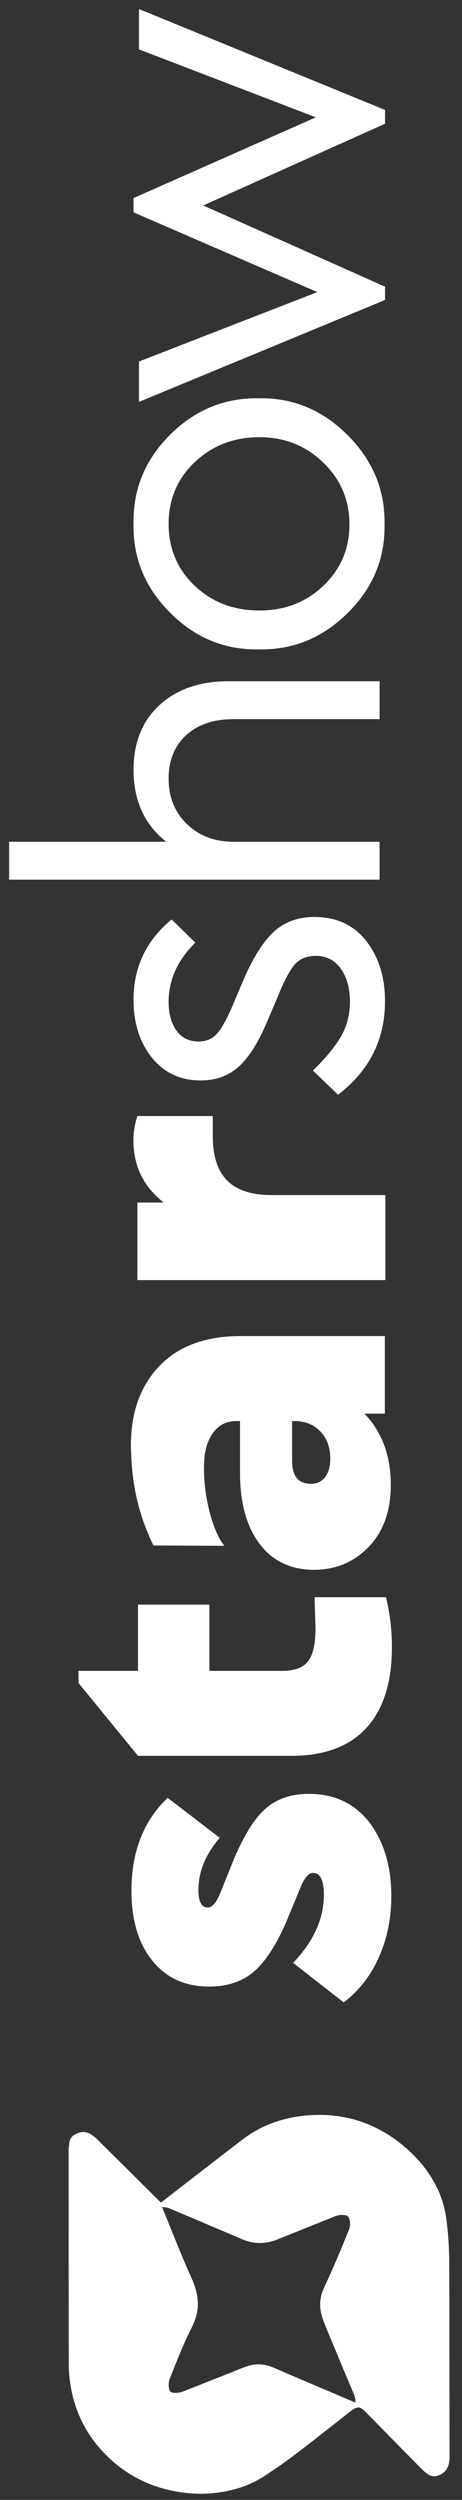<svg width="61" height="330" viewBox="0 0 61 330" fill="none" xmlns="http://www.w3.org/2000/svg">
<rect x="0" y="0" width="61" height="330" fill="#333333" stroke="none"/>
<mask id="mask0_230_83" style="mask-type:luminance" maskUnits="userSpaceOnUse" x="0" y="0" width="61" height="330">
<path d="M0.334 329.712L0.334 0.665H60.212L60.212 329.712H0.334Z" fill="white"/>
</mask>
<g mask="url(#mask0_230_83)">
<path d="M45.381 264.324L38.701 259.106C41.409 256.28 42.762 253.279 42.762 250.103C42.762 248.191 42.282 247.234 41.321 247.234C40.754 247.234 40.209 247.865 39.684 249.126L38.177 252.778C36.826 256.128 35.361 258.541 33.791 260.018C32.22 261.498 30.167 262.236 27.635 262.236C24.451 262.236 21.94 261.095 20.107 258.811C18.272 256.529 17.356 253.454 17.356 249.583C17.356 244.451 18.949 240.364 22.136 237.319L29.012 242.603C27.134 244.777 26.196 247.082 26.196 249.516C26.196 251.04 26.61 251.801 27.439 251.801C28.051 251.801 28.641 251.061 29.208 249.583L30.517 246.321C31.871 242.886 33.3 240.44 34.805 238.982C36.312 237.526 38.31 236.797 40.797 236.797C44.158 236.797 46.819 238.059 48.785 240.58C50.706 243.146 51.667 246.385 51.667 250.3C51.667 253.214 51.119 255.899 50.03 258.355C48.938 260.813 47.389 262.802 45.381 264.324Z" fill="white"/>
</g>
<mask id="mask1_230_83" style="mask-type:luminance" maskUnits="userSpaceOnUse" x="0" y="0" width="61" height="330">
<path d="M0.334 329.712L0.334 0.665H60.212L60.212 329.712H0.334Z" fill="white"/>
</mask>
<g mask="url(#mask1_230_83)">
<path d="M18.142 147.323H28.093V149.998C28.093 152.607 28.728 154.554 29.992 155.835C31.26 157.119 33.244 157.76 35.951 157.76H50.88V168.98H18.142V158.738H21.611C18.949 156.651 17.617 153.912 17.617 150.52C17.617 149.433 17.792 148.367 18.142 147.323Z" fill="white"/>
</g>
<mask id="mask2_230_83" style="mask-type:luminance" maskUnits="userSpaceOnUse" x="0" y="0" width="61" height="330">
<path d="M0.334 329.712L0.334 0.665H60.212L60.212 329.712H0.334Z" fill="white"/>
</mask>
<g mask="url(#mask2_230_83)">
<path d="M41.661 214.95L41.529 210.84H50.958C51.483 212.971 51.745 215.167 51.745 217.428C51.745 222.082 50.622 225.637 48.373 228.093C46.125 230.55 42.819 231.778 38.452 231.778H27.649H18.22L10.364 222.161V220.559H18.22V211.819H27.649V220.559H37.339C38.911 220.559 40.025 220.135 40.679 219.287C41.333 218.439 41.661 216.994 41.661 214.95Z" fill="white"/>
</g>
<mask id="mask3_230_83" style="mask-type:luminance" maskUnits="userSpaceOnUse" x="0" y="0" width="61" height="330">
<path d="M0.334 329.712L0.334 0.665H60.212L60.212 329.712H0.334Z" fill="white"/>
</mask>
<g mask="url(#mask3_230_83)">
<path d="M38.828 187.584H38.566V192.868C38.566 194.868 39.397 195.869 41.055 195.869C41.84 195.869 42.463 195.576 42.92 194.988C43.378 194.401 43.609 193.585 43.609 192.542C43.609 191.064 43.172 189.868 42.299 188.955C41.426 188.041 40.269 187.584 38.828 187.584ZM31.822 176.366H50.811V186.607H48.125C50.44 189.041 51.598 192.172 51.598 195.999C51.598 199.435 50.625 202.163 48.684 204.186C46.742 206.207 44.329 207.219 41.447 207.219C38.393 207.219 36.002 206.077 34.278 203.793C32.553 201.511 31.692 198.391 31.692 194.434V187.584H31.168C28.376 187.584 27.169 190.184 26.978 192.542C26.647 197.279 28.2 202.444 29.641 204.052L20.251 204.007C17.302 197.906 17.394 192.963 17.286 191.173C17.212 186.478 18.541 182.943 21.052 180.312C23.563 177.681 27.152 176.366 31.822 176.366Z" fill="white"/>
</g>
<mask id="mask4_230_83" style="mask-type:luminance" maskUnits="userSpaceOnUse" x="0" y="0" width="61" height="330">
<path d="M0.334 329.712L0.334 0.665H60.212L60.212 329.712H0.334Z" fill="white"/>
</mask>
<g mask="url(#mask4_230_83)">
<path d="M44.638 144.504L41.311 141.32C43.007 139.674 44.246 138.168 45.029 136.804C45.812 135.439 46.203 133.911 46.203 132.222C46.203 130.446 45.801 128.995 44.997 127.868C44.192 126.742 43.095 126.178 41.702 126.178C40.486 126.178 39.539 126.579 38.865 127.38C38.19 128.183 37.441 129.622 36.614 131.702L35.31 134.757C34.179 137.486 32.939 139.479 31.59 140.735C30.244 141.992 28.548 142.62 26.503 142.62C23.807 142.62 21.654 141.612 20.044 139.598C18.437 137.583 17.631 135.038 17.631 131.961C17.631 127.673 19.305 124.142 22.654 121.369L25.785 124.423C23.437 126.763 22.262 129.362 22.262 132.222C22.262 133.825 22.611 135.104 23.307 136.056C24.003 137.009 24.982 137.486 26.243 137.486C27.242 137.486 28.058 137.128 28.688 136.414C29.319 135.698 30.048 134.345 30.873 132.352L32.113 129.427C33.418 126.396 34.777 124.239 36.19 122.961C37.604 121.684 39.376 121.045 41.507 121.045C44.464 121.045 46.77 122.127 48.421 124.293C50.03 126.417 50.835 129.038 50.835 132.157C50.835 137.226 48.77 141.342 44.638 144.504Z" fill="white"/>
</g>
<mask id="mask5_230_83" style="mask-type:luminance" maskUnits="userSpaceOnUse" x="0" y="0" width="61" height="330">
<path d="M0.334 329.712L0.334 0.665H60.212L60.212 329.712H0.334Z" fill="white"/>
</mask>
<g mask="url(#mask5_230_83)">
<path d="M30.157 89.929H50.118V94.933H30.81C28.2 94.933 26.124 95.638 24.579 97.046C23.036 98.454 22.263 100.371 22.263 102.797C22.263 105.224 23.069 107.216 24.677 108.776C26.287 110.335 28.33 111.115 30.81 111.115H50.118V116.119H1.194V111.115H21.938C19.067 108.819 17.632 105.657 17.632 101.627C17.632 98.031 18.774 95.182 21.057 93.081C23.341 90.98 26.374 89.929 30.157 89.929Z" fill="white"/>
</g>
<mask id="mask6_230_83" style="mask-type:luminance" maskUnits="userSpaceOnUse" x="0" y="0" width="61" height="330">
<path d="M0.334 329.712L0.334 0.665H60.212L60.212 329.712H0.334Z" fill="white"/>
</mask>
<g mask="url(#mask6_230_83)">
<path d="M34.266 57.713C30.874 57.713 28.027 58.807 25.722 60.994C23.416 63.183 22.263 65.901 22.263 69.151C22.263 72.4 23.405 75.12 25.689 77.307C27.971 79.495 30.831 80.588 34.266 80.588C37.616 80.588 40.431 79.495 42.714 77.307C44.997 75.12 46.139 72.422 46.139 69.215C46.139 66.01 44.987 63.291 42.681 61.06C40.377 58.829 37.572 57.713 34.266 57.713ZM34.201 85.722C29.679 85.809 25.765 84.195 22.459 80.881C19.155 77.566 17.546 73.656 17.632 69.151C17.546 64.601 19.155 60.681 22.459 57.388C25.765 54.096 29.679 52.492 34.201 52.579C38.681 52.492 42.584 54.118 45.911 57.453C49.238 60.79 50.857 64.71 50.77 69.215C50.857 73.722 49.238 77.621 45.911 80.913C42.584 84.206 38.681 85.809 34.201 85.722Z" fill="white"/>
</g>
<mask id="mask7_230_83" style="mask-type:luminance" maskUnits="userSpaceOnUse" x="0" y="0" width="61" height="330">
<path d="M0.334 329.712L0.334 0.665H60.212L60.212 329.712H0.334Z" fill="white"/>
</mask>
<g mask="url(#mask7_230_83)">
<path d="M18.349 6.52V1.191L50.836 14.513V16.334L26.83 27.121L50.836 37.843V39.598L18.349 53.051V47.721L41.899 38.558L17.632 28.031V26.146L41.703 15.487L18.349 6.52Z" fill="white"/>
</g>
<path d="M9.079 312.012C9.08 313.119 9.185 314.217 9.387 315.304C9.991 318.542 11.42 321.359 13.697 323.754C16.808 327.03 20.654 328.752 25.135 329.129C26.578 329.25 28.015 329.175 29.445 328.93C31.489 328.579 33.398 327.878 35.121 326.715C36.293 325.926 37.468 325.135 38.595 324.283C40.605 322.764 42.58 321.198 44.569 319.651C45.227 319.138 45.869 318.606 46.54 318.111C47.156 317.655 47.588 317.701 48.126 318.243C49.097 319.221 50.059 320.207 51.025 321.191C52.619 322.812 54.209 324.436 55.809 326.051C56.017 326.262 56.259 326.444 56.505 326.61C56.828 326.827 57.197 326.942 57.584 326.854C58.375 326.673 58.944 326.221 59.203 325.432C59.329 325.052 59.355 324.661 59.355 324.264C59.347 318.245 59.342 312.226 59.334 306.207C59.331 303.772 59.32 301.335 59.316 298.9C59.313 296.909 59.197 294.925 58.935 292.952C58.724 291.365 58.263 289.856 57.522 288.435C56.558 286.586 55.26 285 53.694 283.624C51.55 281.736 49.126 280.366 46.337 279.677C44.012 279.102 41.661 279.04 39.295 279.391C36.54 279.799 34.059 280.85 31.858 282.546C29.006 284.742 26.16 286.947 23.311 289.149C22.631 289.675 21.953 290.204 21.249 290.751C21.163 290.669 21.093 290.603 21.026 290.537C18.291 287.82 15.56 285.102 12.822 282.389C12.587 282.158 12.323 281.943 12.044 281.767C11.307 281.304 10.56 281.352 9.83 281.797C9.467 282.019 9.23 282.342 9.171 282.766C9.118 283.146 9.06 283.531 9.06 283.913C9.061 293.28 9.069 302.646 9.079 312.012ZM25.916 302.505C25.755 301.81 25.494 301.153 25.199 300.506C24.083 298.057 23.107 295.551 22.097 293.058C21.893 292.555 21.689 292.052 21.485 291.549C21.46 291.486 21.44 291.42 21.406 291.324C21.797 291.369 22.157 291.419 22.501 291.564C24.408 292.376 26.317 293.185 28.224 293.994C29.486 294.53 30.748 295.064 32.009 295.6C32.889 295.975 33.805 296.144 34.763 296.07C35.453 296.016 36.107 295.826 36.747 295.568C39.239 294.564 41.736 293.566 44.229 292.564C44.664 292.389 45.112 292.347 45.574 292.415C45.861 292.457 46.029 292.616 46.112 292.885C46.268 293.381 46.263 293.873 46.068 294.352C45.567 295.585 45.071 296.821 44.545 298.044C43.974 299.372 43.388 300.694 42.776 302.003C42.211 303.212 42.124 304.439 42.497 305.713C42.734 306.522 43.068 307.292 43.392 308.069C44.524 310.786 45.655 313.503 46.792 316.218C46.915 316.51 46.934 316.809 46.941 317.147C46.824 317.1 46.727 317.066 46.633 317.026C43.126 315.533 39.614 314.054 36.116 312.539C34.967 312.042 33.819 311.969 32.647 312.35C31.972 312.57 31.32 312.859 30.658 313.121C28.493 313.977 26.328 314.832 24.165 315.69C23.719 315.866 23.261 315.894 22.791 315.837C22.566 315.81 22.424 315.701 22.364 315.476C22.226 314.959 22.237 314.445 22.431 313.952C23.318 311.693 24.202 309.433 25.3 307.264C25.655 306.564 25.928 305.838 26.052 305.06C26.099 304.762 26.121 304.465 26.121 304.169C26.121 303.611 26.043 303.057 25.916 302.505Z" fill="white"/>
<mask id="mask8_230_83" style="mask-type:luminance" maskUnits="userSpaceOnUse" x="0" y="0" width="61" height="330">
<path d="M0.338 329.712L0.338 0.664H60.216L60.216 329.712H0.338Z" fill="white"/>
</mask>
<g mask="url(#mask8_230_83)">
<g opacity="0.15">
<mask id="mask9_230_83" style="mask-type:luminance" maskUnits="userSpaceOnUse" x="26" y="289" width="24" height="27">
<path d="M26.544 315.983L26.544 289.32H49.607V315.983H26.544Z" fill="white"/>
</mask>
<g mask="url(#mask9_230_83)">
<path d="M46.705 315.983C46.55 315.614 46.401 315.262 46.253 314.908C45.651 313.465 45.049 312.022 44.447 310.58C44.17 309.917 43.889 309.257 43.619 308.591C43.292 307.783 42.968 306.974 42.657 306.16C42.452 305.621 42.33 305.061 42.3 304.481C42.26 303.687 42.404 302.926 42.724 302.202C43.338 300.816 43.976 299.44 44.574 298.048C45.117 296.787 45.621 295.51 46.145 294.241C46.159 294.207 46.198 294.168 46.233 294.16C46.822 294.02 47.411 293.877 48.004 293.752C48.397 293.668 48.787 293.718 49.168 293.843C49.479 293.946 49.574 294.19 49.599 294.487C49.644 294.999 49.505 295.457 49.236 295.891C48.261 297.462 47.301 299.043 46.323 300.612C45.909 301.279 45.458 301.923 45.036 302.585C44.374 303.628 44.144 304.763 44.327 305.985C44.479 307.002 44.75 307.992 44.995 308.989C45.153 309.633 45.305 310.277 45.463 310.921C45.571 311.359 45.688 311.795 45.795 312.233C45.929 312.772 46.054 313.312 46.187 313.85C46.361 314.552 46.539 315.251 46.715 315.952C46.716 315.954 46.714 315.958 46.705 315.983Z" fill="white"/>
</g>
<mask id="mask10_230_83" style="mask-type:luminance" maskUnits="userSpaceOnUse" x="26" y="289" width="24" height="27">
<path d="M26.544 315.983L26.544 289.32H49.607V315.983H26.544Z" fill="white"/>
</mask>
<g mask="url(#mask10_230_83)">
<path d="M26.543 289.32C27.063 289.428 27.501 289.671 27.933 289.94C29.597 290.974 31.265 292.002 32.932 293.032C33.937 293.654 34.938 294.283 35.95 294.893C36.298 295.104 36.673 295.268 37.03 295.453C36.901 295.506 36.748 295.571 36.593 295.631C35.84 295.928 35.06 296.095 34.248 296.088C33.451 296.08 32.691 295.899 31.959 295.586C30.604 295.006 29.248 294.428 27.886 293.864C27.643 293.764 27.536 293.63 27.479 293.372C27.194 292.088 26.883 290.809 26.583 289.529C26.568 289.464 26.558 289.398 26.543 289.32Z" fill="white"/>
</g>
</g>
</g>
</svg>
